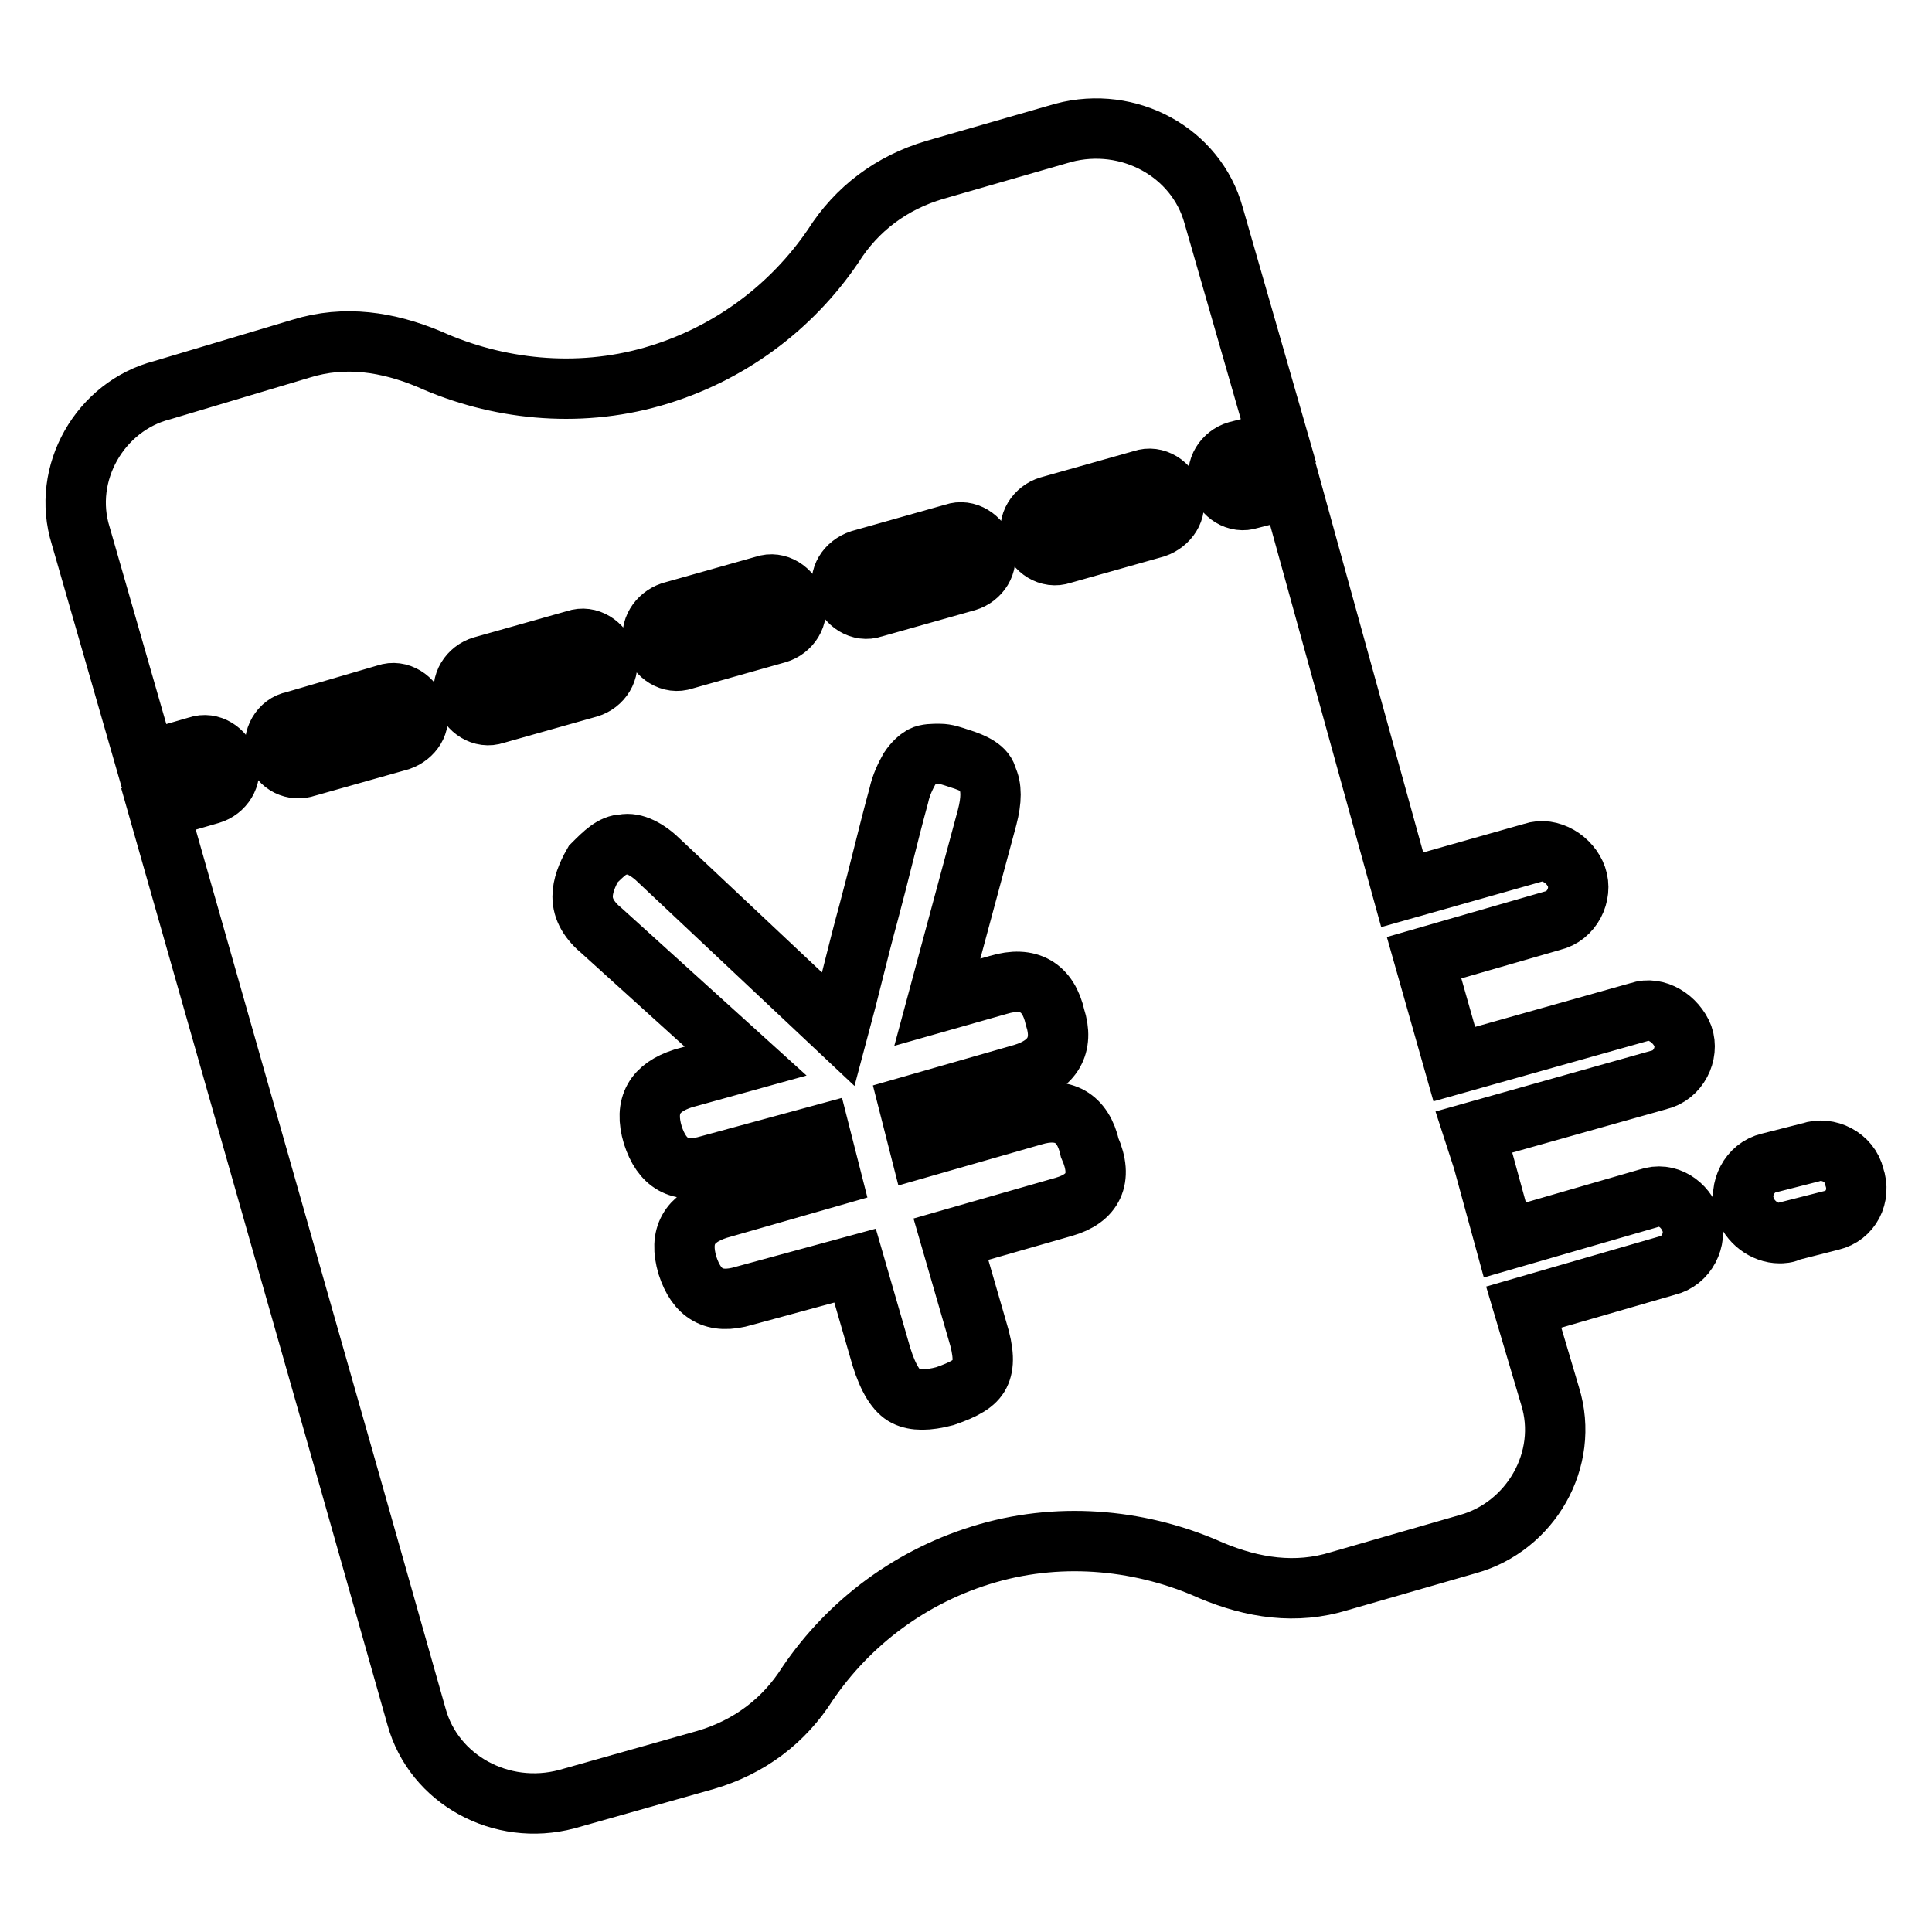 <?xml version="1.0" encoding="utf-8"?>
<!-- Svg Vector Icons : http://www.onlinewebfonts.com/icon -->
<!DOCTYPE svg PUBLIC "-//W3C//DTD SVG 1.1//EN" "http://www.w3.org/Graphics/SVG/1.1/DTD/svg11.dtd">
<svg version="1.1" xmlns="http://www.w3.org/2000/svg" xmlns:xlink="http://www.w3.org/1999/xlink" x="0px" y="0px" viewBox="0 0 256 256" enable-background="new 0 0 256 256" xml:space="preserve">
<g> <path stroke-width="8" fill-opacity="0" stroke="#000000"  d="M218.4,158.8l-19,5.5l-2.9-10.6l-1.2-3.7l24.5-6.9c2.6-0.6,4-3.5,3.2-5.8c-0.9-2.3-3.5-4-5.8-3.2l-24.5,6.9 l-4-14.1l17-4.9c2.6-0.6,4-3.5,3.2-5.8s-3.5-4-5.8-3.2l-17.3,4.9l-14.7-53.2l-5.5,1.4c-1.7,0.6-3.5-0.6-4-2.3 c-0.6-1.7,0.6-3.5,2.3-4l5.5-1.4l-8.6-29.9c-2.3-8.3-11.2-13.2-19.9-10.9l-17,4.9c-5.8,1.7-10.4,5.2-13.5,10.1 c-5.5,8.1-13.8,14.4-23.9,17.3c-10.1,2.9-20.7,1.7-29.6-2.3c-5.5-2.3-11.2-3.2-17-1.4l-18.4,5.5C13.3,53.8,8.1,62.7,10.7,71 l8.6,29.9l6.9-2c1.7-0.6,3.5,0.6,4,2.3c0.6,1.7-0.6,3.5-2.3,4l-6.9,2l25.3,88.9l8.9,31.4c2.3,8.3,11.2,13.2,19.9,10.9l18.4-5.2 c5.8-1.7,10.4-5.2,13.5-10.1c5.5-8.1,13.8-14.4,23.9-17.3c10.1-2.9,20.7-1.7,29.6,2.3c5.5,2.3,11.2,3.2,17,1.4l17-4.9 c8.3-2.3,13.5-11.2,10.9-19.6l-3.5-11.8l19-5.5c2.6-0.6,4-3.5,3.2-5.8S221,157.9,218.4,158.8L218.4,158.8z M53,98.1l-12.4,3.5 c-1.7,0.6-3.5-0.3-4-2c-0.6-1.7,0.6-3.7,2.3-4L51.2,92c1.7-0.6,3.5,0.6,4,2.3C55.8,95.8,54.7,97.5,53,98.1z M114,74.2l12.4-3.5 c1.7-0.6,3.5,0.6,4,2.3c0.6,1.7-0.6,3.5-2.3,4l-12.4,3.5c-1.7,0.6-3.5-0.6-4-2.3C111.1,76.5,112.2,74.8,114,74.2z M88.9,81.1 l12.4-3.5c1.7-0.6,3.5,0.6,4,2.3c0.6,1.7-0.6,3.5-2.3,4l-12.4,3.5c-1.7,0.6-3.5-0.6-4-2.3C86.1,83.4,87.2,81.7,88.9,81.1z  M65.6,94.6c-1.7,0.6-3.5-0.6-4-2.3c-0.6-1.7,0.6-3.5,2.3-4l12.4-3.5c1.7-0.6,3.5,0.6,4,2.3c0.6,1.7-0.6,3.5-2.3,4L65.6,94.6z  M141,159.9l-15,4.3l3.5,12.1c0.9,2.9,0.9,4.6,0.3,5.8c-0.6,1.2-2,2-4.6,2.9c-2.3,0.6-4,0.6-5.2,0c-1.2-0.6-2.3-2.3-3.2-5.2 l-3.5-12.1l-14.7,4c-4,1.2-6.3-0.3-7.5-4c-1.2-4,0.3-6.3,4-7.5l15-4.3l-1.4-5.5l-14.7,4c-4,1.2-6.3-0.3-7.5-4c-1.2-4,0.3-6.3,4-7.5 l8.3-2.3l-9.5-8.6l-9.5-8.6c-1.7-1.4-2.6-2.9-2.6-4.6c0-1.4,0.6-2.9,1.4-4.3c1.4-1.4,2.6-2.6,4-2.6c1.4-0.3,3.2,0.6,4.9,2.3 l23.6,22.2c1.4-5.2,2.6-10.4,4-15.5c1.4-5.2,2.6-10.4,4-15.5c0.3-1.4,0.9-2.6,1.4-3.5c0.6-0.9,1.2-1.4,1.7-1.7 c0.6-0.3,1.4-0.3,2.3-0.3s1.7,0.3,2.6,0.6c2,0.6,3.5,1.4,3.7,2.6c0.6,1.2,0.6,2.9,0,5.2l-6.6,24.5l8.1-2.3c4-1.2,6.6,0.3,7.5,4.3 c1.2,3.7-0.3,6.3-4.3,7.5l-15,4.3l1.4,5.5l15-4.3c4-1.2,6.6,0.3,7.5,4.3C146.2,156.2,144.8,158.8,141,159.9L141,159.9z M153.1,69.9 l-12.4,3.5c-1.7,0.6-3.5-0.6-4-2.3c-0.6-1.7,0.6-3.5,2.3-4l12.4-3.5c1.7-0.6,3.5,0.6,4,2.3C156,67.6,154.8,69.3,153.1,69.9 L153.1,69.9z M245.7,155.9c-0.6-2.6-3.5-4-5.8-3.2l-5.5,1.4c-2.6,0.6-4,3.5-3.2,5.8c0.6,2,2.6,3.5,4.6,3.5c0.3,0,0.9,0,1.4-0.3 l5.5-1.4C245.2,161.1,246.6,158.5,245.7,155.9z"/></g>
</svg>